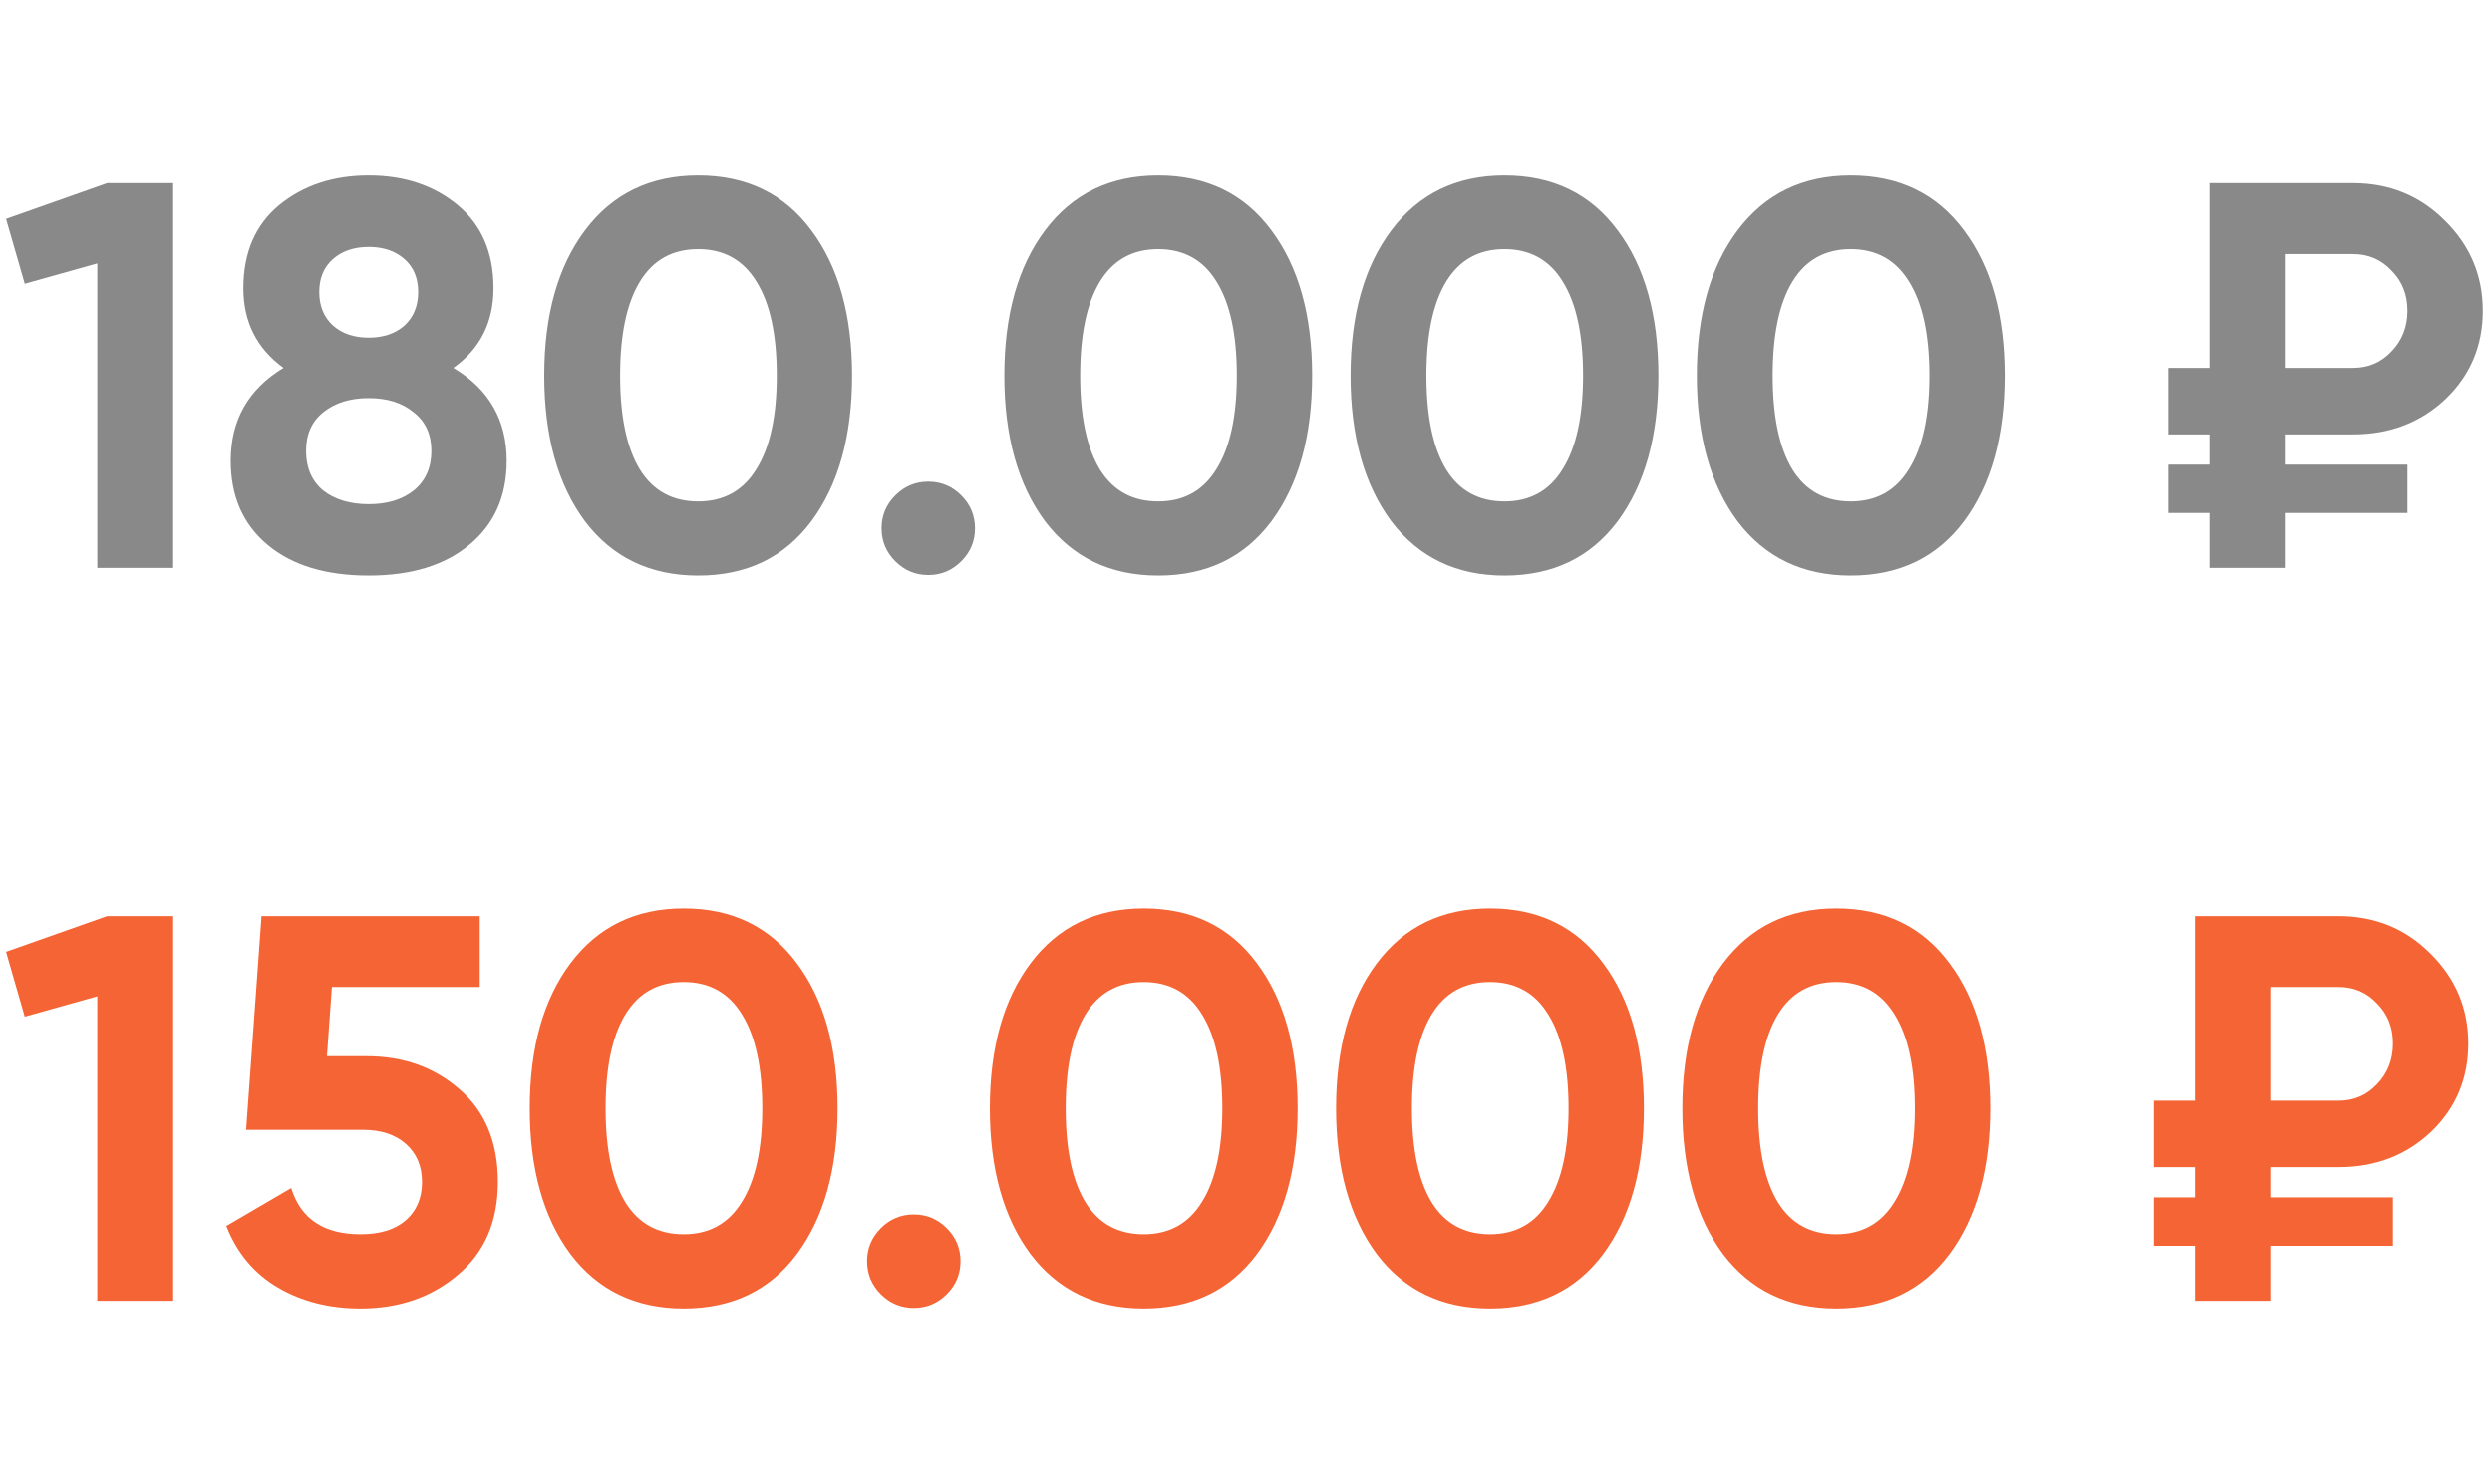<?xml version="1.0" encoding="UTF-8"?> <svg xmlns="http://www.w3.org/2000/svg" width="136" height="81" viewBox="0 0 136 81" fill="none"> <path d="M5.85 10H9.45V31H5.31V14.38L1.35 15.49L0.33 11.95L5.85 10ZM24.742 20.08C26.682 21.24 27.652 22.93 27.652 25.15C27.652 27.09 26.972 28.62 25.612 29.74C24.272 30.86 22.442 31.42 20.122 31.42C17.782 31.42 15.942 30.86 14.602 29.74C13.262 28.62 12.592 27.09 12.592 25.15C12.592 22.93 13.552 21.24 15.472 20.08C14.012 19.02 13.282 17.57 13.282 15.73C13.282 13.79 13.932 12.28 15.232 11.2C16.552 10.12 18.182 9.58 20.122 9.58C22.062 9.58 23.682 10.12 24.982 11.2C26.282 12.28 26.932 13.79 26.932 15.73C26.932 17.59 26.202 19.04 24.742 20.08ZM22.072 14.14C21.572 13.7 20.922 13.48 20.122 13.48C19.322 13.48 18.672 13.7 18.172 14.14C17.672 14.58 17.422 15.18 17.422 15.94C17.422 16.7 17.672 17.31 18.172 17.77C18.672 18.21 19.322 18.43 20.122 18.43C20.922 18.43 21.572 18.21 22.072 17.77C22.572 17.31 22.822 16.7 22.822 15.94C22.822 15.18 22.572 14.58 22.072 14.14ZM17.632 26.77C18.272 27.27 19.102 27.52 20.122 27.52C21.142 27.52 21.962 27.27 22.582 26.77C23.222 26.25 23.542 25.53 23.542 24.61C23.542 23.71 23.222 23.01 22.582 22.51C21.962 21.99 21.142 21.73 20.122 21.73C19.102 21.73 18.272 21.99 17.632 22.51C17.012 23.01 16.702 23.71 16.702 24.61C16.702 25.53 17.012 26.25 17.632 26.77ZM38.102 31.42C35.482 31.42 33.422 30.43 31.922 28.45C30.442 26.45 29.702 23.8 29.702 20.5C29.702 17.2 30.442 14.56 31.922 12.58C33.422 10.58 35.482 9.58 38.102 9.58C40.742 9.58 42.802 10.58 44.282 12.58C45.762 14.56 46.502 17.2 46.502 20.5C46.502 23.8 45.762 26.45 44.282 28.45C42.802 30.43 40.742 31.42 38.102 31.42ZM34.922 25.63C35.642 26.79 36.702 27.37 38.102 27.37C39.502 27.37 40.562 26.78 41.282 25.6C42.022 24.42 42.392 22.72 42.392 20.5C42.392 18.26 42.022 16.55 41.282 15.37C40.562 14.19 39.502 13.6 38.102 13.6C36.702 13.6 35.642 14.19 34.922 15.37C34.202 16.55 33.842 18.26 33.842 20.5C33.842 22.74 34.202 24.45 34.922 25.63ZM52.461 30.64C51.961 31.14 51.361 31.39 50.661 31.39C49.961 31.39 49.361 31.14 48.861 30.64C48.361 30.14 48.111 29.54 48.111 28.84C48.111 28.14 48.361 27.54 48.861 27.04C49.361 26.54 49.961 26.29 50.661 26.29C51.361 26.29 51.961 26.54 52.461 27.04C52.961 27.54 53.211 28.14 53.211 28.84C53.211 29.54 52.961 30.14 52.461 30.64ZM63.21 31.42C60.59 31.42 58.53 30.43 57.03 28.45C55.55 26.45 54.81 23.8 54.81 20.5C54.81 17.2 55.55 14.56 57.03 12.58C58.53 10.58 60.59 9.58 63.21 9.58C65.85 9.58 67.91 10.58 69.39 12.58C70.87 14.56 71.61 17.2 71.61 20.5C71.61 23.8 70.87 26.45 69.39 28.45C67.91 30.43 65.85 31.42 63.21 31.42ZM60.03 25.63C60.75 26.79 61.81 27.37 63.21 27.37C64.61 27.37 65.67 26.78 66.39 25.6C67.13 24.42 67.5 22.72 67.5 20.5C67.5 18.26 67.13 16.55 66.39 15.37C65.67 14.19 64.61 13.6 63.21 13.6C61.81 13.6 60.75 14.19 60.03 15.37C59.31 16.55 58.95 18.26 58.95 20.5C58.95 22.74 59.31 24.45 60.03 25.63ZM82.106 31.42C79.486 31.42 77.426 30.43 75.926 28.45C74.446 26.45 73.706 23.8 73.706 20.5C73.706 17.2 74.446 14.56 75.926 12.58C77.426 10.58 79.486 9.58 82.106 9.58C84.746 9.58 86.806 10.58 88.286 12.58C89.766 14.56 90.506 17.2 90.506 20.5C90.506 23.8 89.766 26.45 88.286 28.45C86.806 30.43 84.746 31.42 82.106 31.42ZM78.926 25.63C79.646 26.79 80.706 27.37 82.106 27.37C83.506 27.37 84.566 26.78 85.286 25.6C86.026 24.42 86.396 22.72 86.396 20.5C86.396 18.26 86.026 16.55 85.286 15.37C84.566 14.19 83.506 13.6 82.106 13.6C80.706 13.6 79.646 14.19 78.926 15.37C78.206 16.55 77.846 18.26 77.846 20.5C77.846 22.74 78.206 24.45 78.926 25.63ZM101.003 31.42C98.383 31.42 96.323 30.43 94.823 28.45C93.343 26.45 92.603 23.8 92.603 20.5C92.603 17.2 93.343 14.56 94.823 12.58C96.323 10.58 98.383 9.58 101.003 9.58C103.643 9.58 105.703 10.58 107.183 12.58C108.663 14.56 109.403 17.2 109.403 20.5C109.403 23.8 108.663 26.45 107.183 28.45C105.703 30.43 103.643 31.42 101.003 31.42ZM97.823 25.63C98.543 26.79 99.603 27.37 101.003 27.37C102.403 27.37 103.463 26.78 104.183 25.6C104.923 24.42 105.293 22.72 105.293 20.5C105.293 18.26 104.923 16.55 104.183 15.37C103.463 14.19 102.403 13.6 101.003 13.6C99.603 13.6 98.543 14.19 97.823 15.37C97.103 16.55 96.743 18.26 96.743 20.5C96.743 22.74 97.103 24.45 97.823 25.63ZM128.419 23.71H124.699V25.36H131.389V28H124.699V31H120.589V28H118.339V25.36H120.589V23.71H118.339V20.08H120.589V10H128.419C130.399 10 132.069 10.68 133.429 12.04C134.809 13.4 135.499 15.04 135.499 16.96C135.499 18.88 134.819 20.49 133.459 21.79C132.099 23.07 130.419 23.71 128.419 23.71ZM124.699 13.87V20.08H128.419C129.259 20.08 129.959 19.78 130.519 19.18C131.099 18.58 131.389 17.84 131.389 16.96C131.389 16.08 131.099 15.35 130.519 14.77C129.959 14.17 129.259 13.87 128.419 13.87H124.699Z" fill="#646464" fill-opacity="0.76"></path> <path d="M5.85 50H9.45V71H5.31V54.38L1.35 55.49L0.33 51.95L5.85 50ZM20.002 57.65C22.022 57.65 23.722 58.26 25.102 59.48C26.482 60.68 27.172 62.36 27.172 64.52C27.172 66.68 26.442 68.37 24.982 69.59C23.542 70.81 21.772 71.42 19.672 71.42C17.972 71.42 16.472 71.04 15.172 70.28C13.872 69.52 12.932 68.4 12.352 66.92L15.892 64.85C16.412 66.53 17.672 67.37 19.672 67.37C20.732 67.37 21.552 67.12 22.132 66.62C22.732 66.1 23.032 65.4 23.032 64.52C23.032 63.66 22.742 62.97 22.162 62.45C21.582 61.93 20.792 61.67 19.792 61.67H13.432L14.272 50H26.182V53.87H18.112L17.842 57.65H20.002ZM37.311 71.42C34.691 71.42 32.631 70.43 31.131 68.45C29.651 66.45 28.911 63.8 28.911 60.5C28.911 57.2 29.651 54.56 31.131 52.58C32.631 50.58 34.691 49.58 37.311 49.58C39.951 49.58 42.011 50.58 43.491 52.58C44.971 54.56 45.711 57.2 45.711 60.5C45.711 63.8 44.971 66.45 43.491 68.45C42.011 70.43 39.951 71.42 37.311 71.42ZM34.131 65.63C34.851 66.79 35.911 67.37 37.311 67.37C38.711 67.37 39.771 66.78 40.491 65.6C41.231 64.42 41.601 62.72 41.601 60.5C41.601 58.26 41.231 56.55 40.491 55.37C39.771 54.19 38.711 53.6 37.311 53.6C35.911 53.6 34.851 54.19 34.131 55.37C33.411 56.55 33.051 58.26 33.051 60.5C33.051 62.74 33.411 64.45 34.131 65.63ZM51.67 70.64C51.17 71.14 50.57 71.39 49.87 71.39C49.17 71.39 48.57 71.14 48.07 70.64C47.57 70.14 47.32 69.54 47.32 68.84C47.32 68.14 47.57 67.54 48.07 67.04C48.57 66.54 49.17 66.29 49.87 66.29C50.57 66.29 51.17 66.54 51.67 67.04C52.17 67.54 52.42 68.14 52.42 68.84C52.42 69.54 52.17 70.14 51.67 70.64ZM62.419 71.42C59.799 71.42 57.739 70.43 56.239 68.45C54.759 66.45 54.019 63.8 54.019 60.5C54.019 57.2 54.759 54.56 56.239 52.58C57.739 50.58 59.799 49.58 62.419 49.58C65.059 49.58 67.119 50.58 68.599 52.58C70.079 54.56 70.819 57.2 70.819 60.5C70.819 63.8 70.079 66.45 68.599 68.45C67.119 70.43 65.059 71.42 62.419 71.42ZM59.239 65.63C59.959 66.79 61.019 67.37 62.419 67.37C63.819 67.37 64.879 66.78 65.599 65.6C66.339 64.42 66.709 62.72 66.709 60.5C66.709 58.26 66.339 56.55 65.599 55.37C64.879 54.19 63.819 53.6 62.419 53.6C61.019 53.6 59.959 54.19 59.239 55.37C58.519 56.55 58.159 58.26 58.159 60.5C58.159 62.74 58.519 64.45 59.239 65.63ZM81.315 71.42C78.695 71.42 76.635 70.43 75.135 68.45C73.655 66.45 72.915 63.8 72.915 60.5C72.915 57.2 73.655 54.56 75.135 52.58C76.635 50.58 78.695 49.58 81.315 49.58C83.955 49.58 86.015 50.58 87.495 52.58C88.975 54.56 89.715 57.2 89.715 60.5C89.715 63.8 88.975 66.45 87.495 68.45C86.015 70.43 83.955 71.42 81.315 71.42ZM78.135 65.63C78.855 66.79 79.915 67.37 81.315 67.37C82.715 67.37 83.775 66.78 84.495 65.6C85.235 64.42 85.605 62.72 85.605 60.5C85.605 58.26 85.235 56.55 84.495 55.37C83.775 54.19 82.715 53.6 81.315 53.6C79.915 53.6 78.855 54.19 78.135 55.37C77.415 56.55 77.055 58.26 77.055 60.5C77.055 62.74 77.415 64.45 78.135 65.63ZM100.212 71.42C97.592 71.42 95.532 70.43 94.032 68.45C92.552 66.45 91.812 63.8 91.812 60.5C91.812 57.2 92.552 54.56 94.032 52.58C95.532 50.58 97.592 49.58 100.212 49.58C102.852 49.58 104.912 50.58 106.392 52.58C107.872 54.56 108.612 57.2 108.612 60.5C108.612 63.8 107.872 66.45 106.392 68.45C104.912 70.43 102.852 71.42 100.212 71.42ZM97.032 65.63C97.752 66.79 98.812 67.37 100.212 67.37C101.612 67.37 102.672 66.78 103.392 65.6C104.132 64.42 104.502 62.72 104.502 60.5C104.502 58.26 104.132 56.55 103.392 55.37C102.672 54.19 101.612 53.6 100.212 53.6C98.812 53.6 97.752 54.19 97.032 55.37C96.312 56.55 95.952 58.26 95.952 60.5C95.952 62.74 96.312 64.45 97.032 65.63ZM127.628 63.71H123.908V65.36H130.598V68H123.908V71H119.798V68H117.548V65.36H119.798V63.71H117.548V60.08H119.798V50H127.628C129.608 50 131.278 50.68 132.638 52.04C134.018 53.4 134.708 55.04 134.708 56.96C134.708 58.88 134.028 60.49 132.668 61.79C131.308 63.07 129.628 63.71 127.628 63.71ZM123.908 53.87V60.08H127.628C128.468 60.08 129.168 59.78 129.728 59.18C130.308 58.58 130.598 57.84 130.598 56.96C130.598 56.08 130.308 55.35 129.728 54.77C129.168 54.17 128.468 53.87 127.628 53.87H123.908Z" fill="#F56434"></path> </svg> 